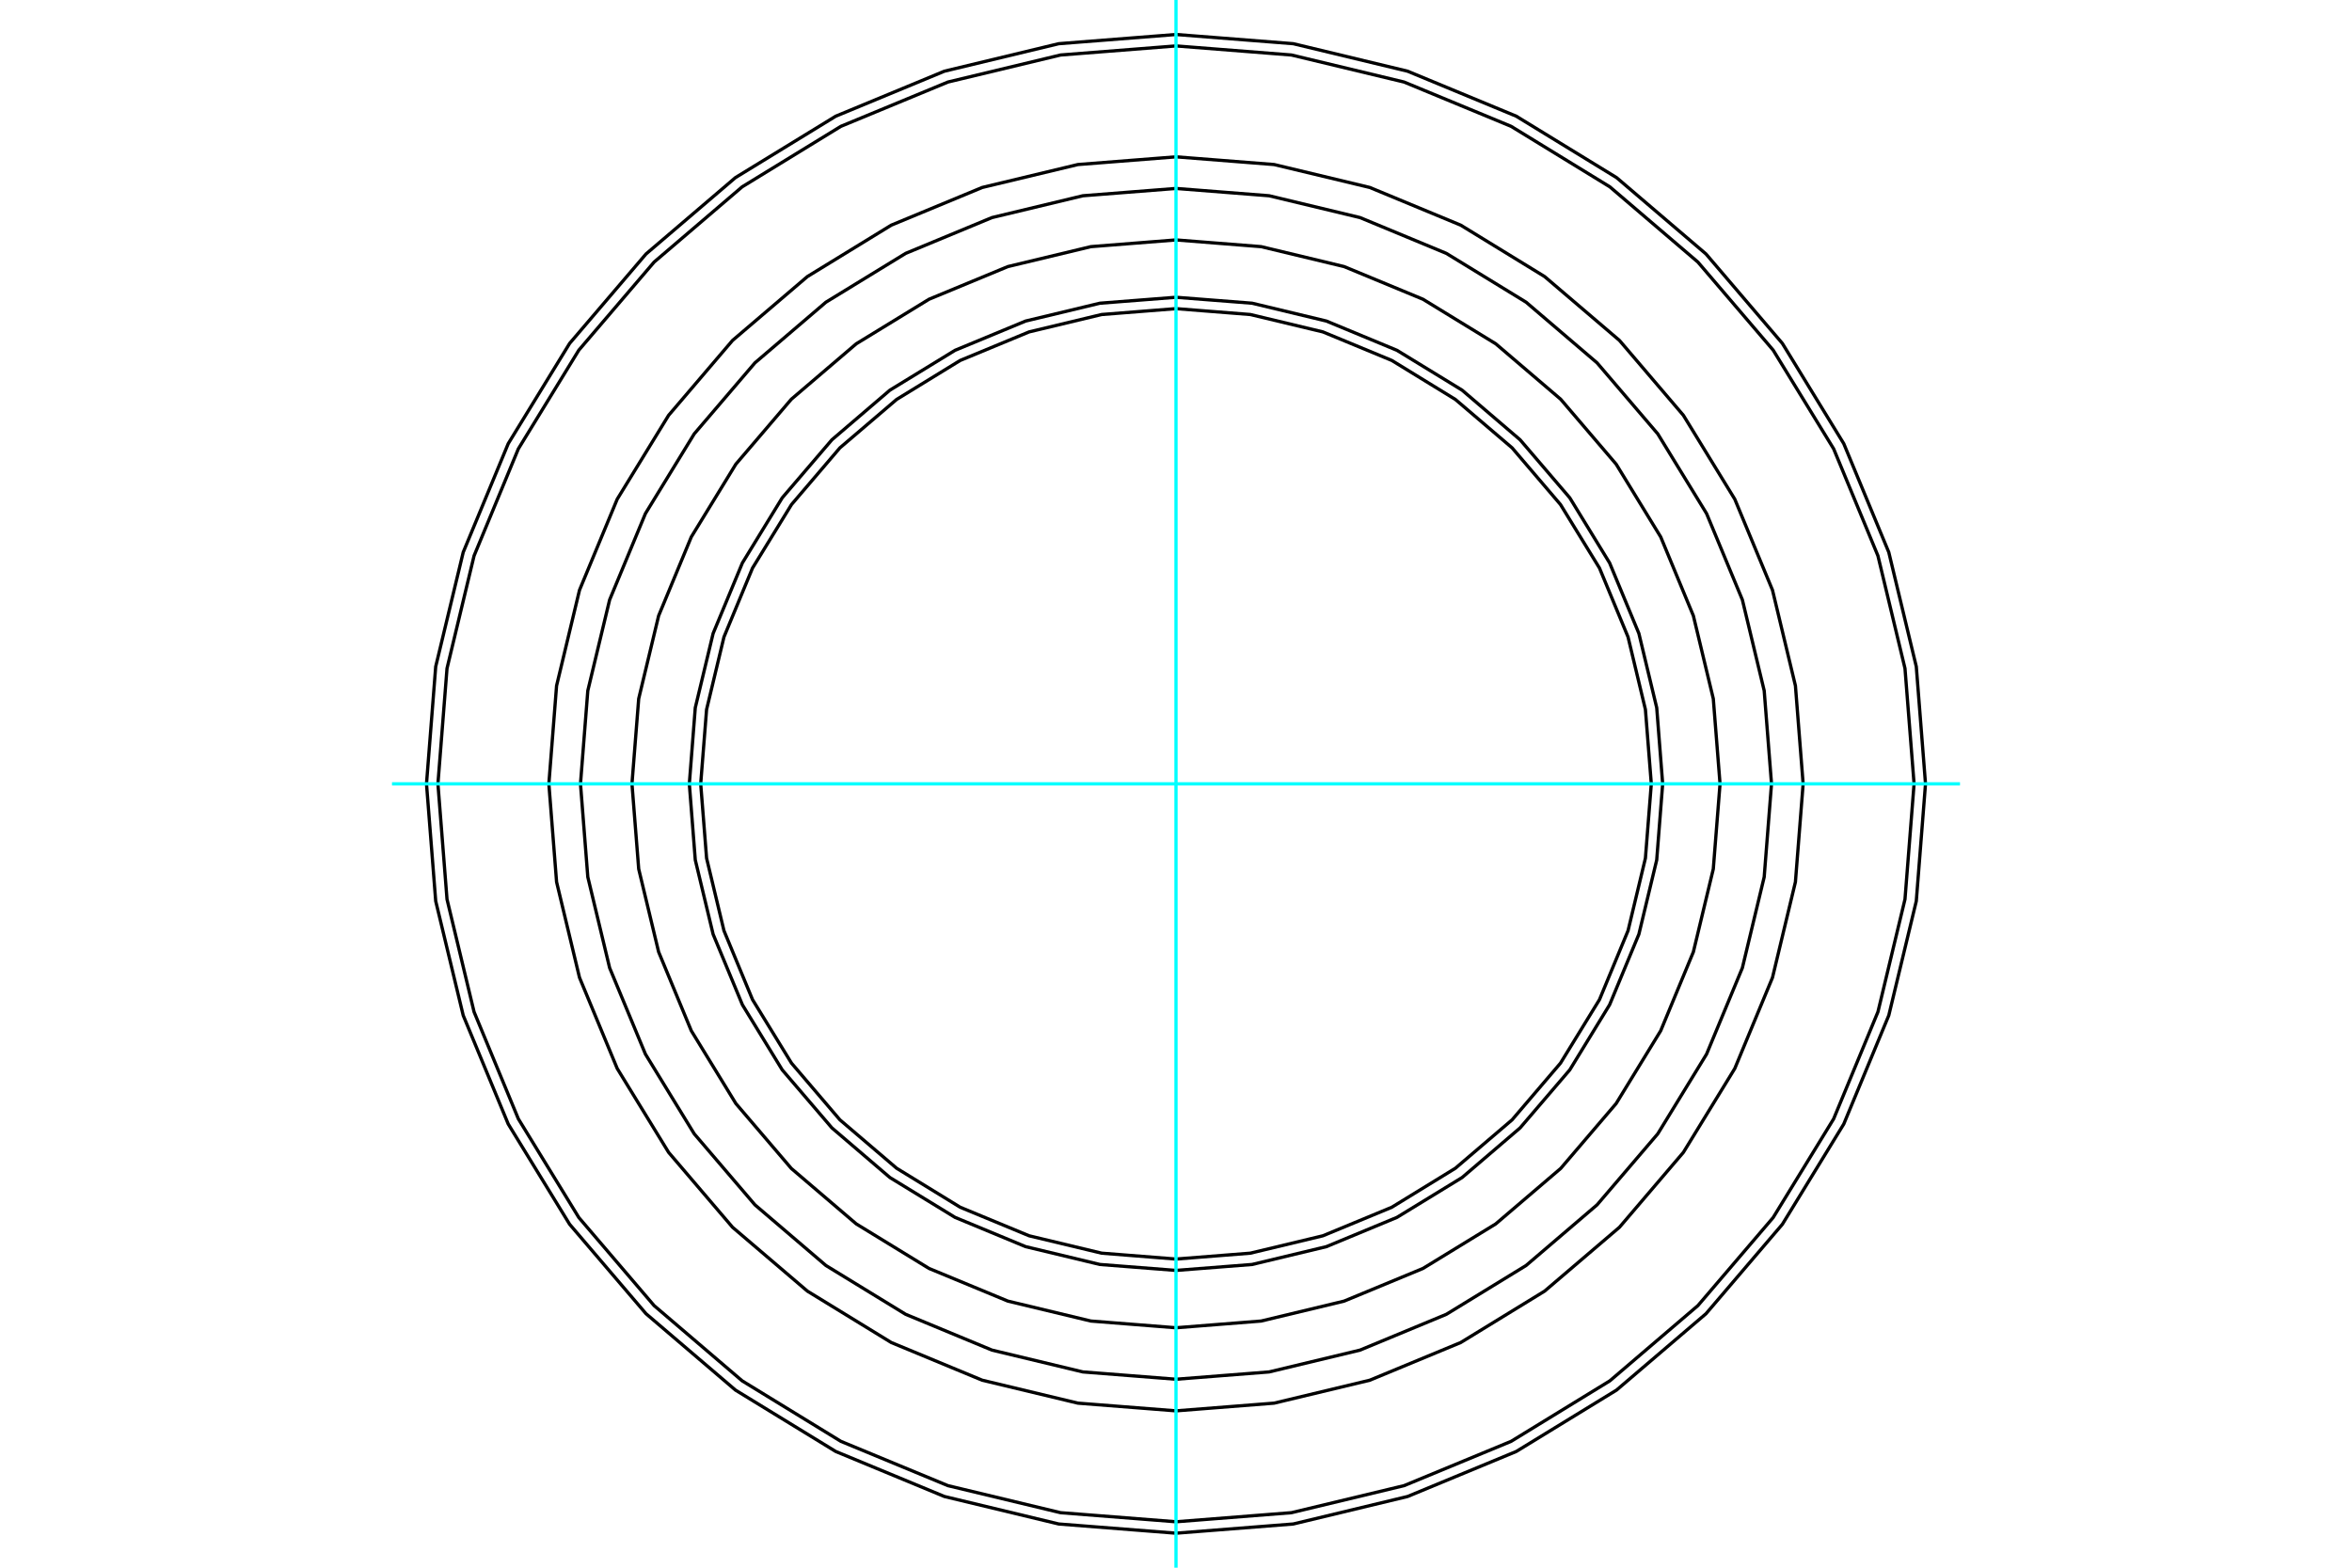 <?xml version="1.0" standalone="no"?>
<!DOCTYPE svg PUBLIC "-//W3C//DTD SVG 1.1//EN"
	"http://www.w3.org/Graphics/SVG/1.1/DTD/svg11.dtd">
<svg xmlns="http://www.w3.org/2000/svg" height="100%" width="100%" viewBox="0 0 36000 24000">
	<rect x="-1800" y="-1200" width="39600" height="26400" style="fill:#FFF"/>
	<g style="fill:none; fill-rule:evenodd" transform="matrix(1 0 0 1 0 0)">
		<g style="fill:none; stroke:#000; stroke-width:50; shape-rendering:geometricPrecision">
			<polyline points="29472,12000 29331,10205 28910,8455 28221,6792 27281,5257 26112,3888 24743,2719 23208,1779 21545,1090 19795,669 18000,528 16205,669 14455,1090 12792,1779 11257,2719 9888,3888 8719,5257 7779,6792 7090,8455 6669,10205 6528,12000 6669,13795 7090,15545 7779,17208 8719,18743 9888,20112 11257,21281 12792,22221 14455,22910 16205,23331 18000,23472 19795,23331 21545,22910 23208,22221 24743,21281 26112,20112 27281,18743 28221,17208 28910,15545 29331,13795 29472,12000"/>
			<polyline points="27115,12000 27003,10574 26669,9183 26121,7862 25374,6642 24445,5555 23358,4626 22138,3879 20817,3331 19426,2997 18000,2885 16574,2997 15183,3331 13862,3879 12642,4626 11555,5555 10626,6642 9879,7862 9331,9183 8997,10574 8885,12000 8997,13426 9331,14817 9879,16138 10626,17358 11555,18445 12642,19374 13862,20121 15183,20669 16574,21003 18000,21115 19426,21003 20817,20669 22138,20121 23358,19374 24445,18445 25374,17358 26121,16138 26669,14817 27003,13426 27115,12000"/>
			<polyline points="27599,12000 27481,10498 27130,9034 26553,7642 25766,6358 24788,5212 23642,4234 22358,3447 20966,2870 19502,2519 18000,2401 16498,2519 15034,2870 13642,3447 12358,4234 11212,5212 10234,6358 9447,7642 8870,9034 8519,10498 8401,12000 8519,13502 8870,14966 9447,16358 10234,17642 11212,18788 12358,19766 13642,20553 15034,21130 16498,21481 18000,21599 19502,21481 20966,21130 22358,20553 23642,19766 24788,18788 25766,17642 26553,16358 27130,14966 27481,13502 27599,12000"/>
			<polyline points="29297,12000 29158,10233 28744,8509 28066,6871 27140,5360 25988,4012 24640,2860 23129,1934 21491,1256 19767,842 18000,703 16233,842 14509,1256 12871,1934 11360,2860 10012,4012 8860,5360 7934,6871 7256,8509 6842,10233 6703,12000 6842,13767 7256,15491 7934,17129 8860,18640 10012,19988 11360,21140 12871,22066 14509,22744 16233,23158 18000,23297 19767,23158 21491,22744 23129,22066 24640,21140 25988,19988 27140,18640 28066,17129 28744,15491 29158,13767 29297,12000"/>
			<polyline points="25275,12000 25185,10862 24919,9752 24482,8697 23885,7724 23144,6856 22276,6115 21303,5518 20248,5081 19138,4815 18000,4725 16862,4815 15752,5081 14697,5518 13724,6115 12856,6856 12115,7724 11518,8697 11081,9752 10815,10862 10725,12000 10815,13138 11081,14248 11518,15303 12115,16276 12856,17144 13724,17885 14697,18482 15752,18919 16862,19185 18000,19275 19138,19185 20248,18919 21303,18482 22276,17885 23144,17144 23885,16276 24482,15303 24919,14248 25185,13138 25275,12000"/>
			<polyline points="25449,12000 25358,10835 25085,9698 24637,8618 24027,7621 23267,6733 22379,5973 21382,5363 20302,4915 19165,4642 18000,4551 16835,4642 15698,4915 14618,5363 13621,5973 12733,6733 11973,7621 11363,8618 10915,9698 10642,10835 10551,12000 10642,13165 10915,14302 11363,15382 11973,16379 12733,17267 13621,18027 14618,18637 15698,19085 16835,19358 18000,19449 19165,19358 20302,19085 21382,18637 22379,18027 23267,17267 24027,16379 24637,15382 25085,14302 25358,13165 25449,12000"/>
			<polyline points="26327,12000 26224,10697 25919,9427 25419,8220 24737,7106 23888,6112 22894,5263 21780,4581 20573,4081 19303,3776 18000,3673 16697,3776 15427,4081 14220,4581 13106,5263 12112,6112 11263,7106 10581,8220 10081,9427 9776,10697 9673,12000 9776,13303 10081,14573 10581,15780 11263,16894 12112,17888 13106,18737 14220,19419 15427,19919 16697,20224 18000,20327 19303,20224 20573,19919 21780,19419 22894,18737 23888,17888 24737,16894 25419,15780 25919,14573 26224,13303 26327,12000"/>
		</g>
		<g style="fill:none; stroke:#0FF; stroke-width:50; shape-rendering:geometricPrecision">
			<line x1="18000" y1="24000" x2="18000" y2="0"/>
			<line x1="6000" y1="12000" x2="30000" y2="12000"/>
		</g>
	</g>
</svg>
